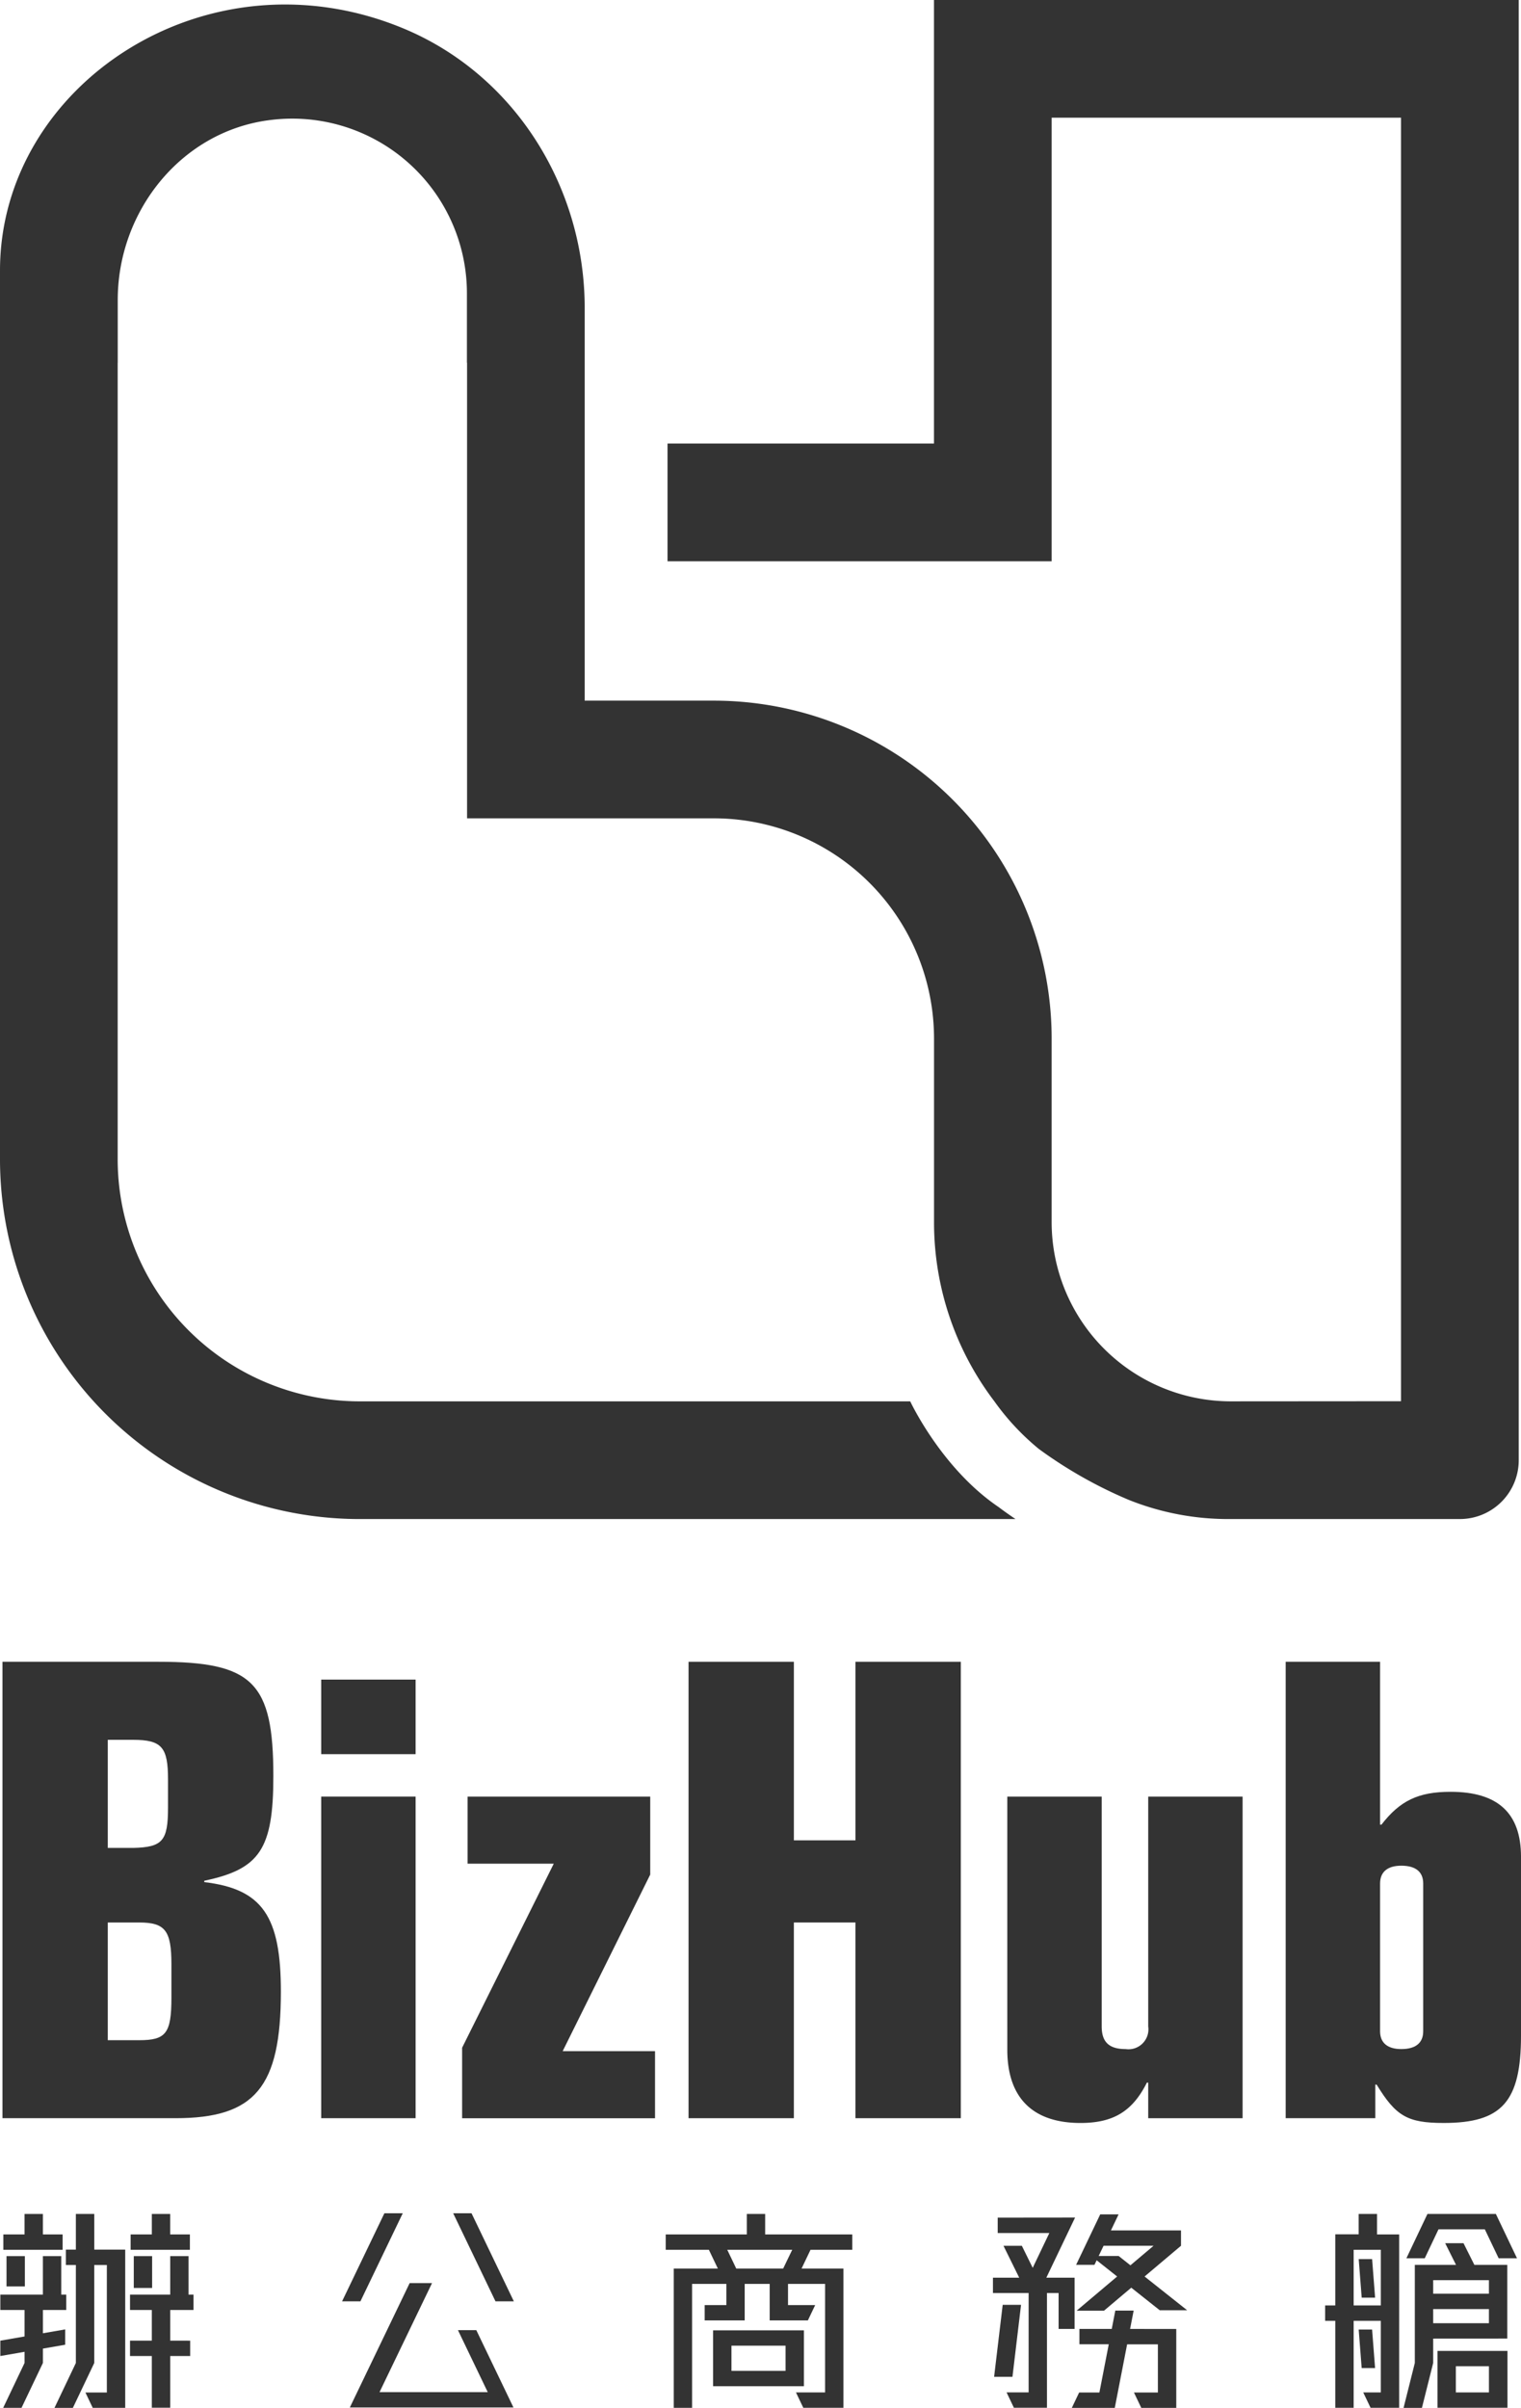 <svg xmlns="http://www.w3.org/2000/svg" width="152.507" height="241.372" viewBox="0 0 152.507 241.372">
  <g id="Home_BN_logo" data-name="Home BN_logo" style="isolation: isolate">
    <g id="Group_23" data-name="Group 23" transform="translate(0.034 166.584)">
      <g id="Group_16" data-name="Group 16" transform="translate(0.214)">
        <path id="Path_122" data-name="Path 122" d="M49.649,119.927H65.288c9.463,0,11.521,2.058,11.521,11.457,0,7.339-1.371,9.326-6.926,10.494v.137c5.831.687,7.681,3.431,7.681,10.973,0,9.6-2.605,12.691-10.563,12.691H49.649Zm10.56,18.659h2.539c2.947-.071,3.5-.687,3.5-4.047v-2.813c0-3.224-.616-3.976-3.5-3.976H60.209Zm0,19.275h3.155c2.676,0,3.224-.687,3.224-4.255v-3.36c0-3.36-.616-4.184-3.224-4.184H60.209Z" transform="translate(-49.649 -119.927)" fill="#333"/>
        <path id="Path_123" data-name="Path 123" d="M63.192,120.684h9.465v7.476H63.192Zm0,11.728h9.465V164.65H63.192Z" transform="translate(-31.233 -118.898)" fill="#333"/>
        <path id="Path_124" data-name="Path 124" d="M69.179,150.827l9.189-18.449H69.726v-6.723H88.039v7.818l-8.779,17.7h9.26v6.723H69.179Z" transform="translate(-23.091 -112.139)" fill="#333"/>
        <path id="Path_125" data-name="Path 125" d="M78.8,119.927h10.56v17.9h6.176v-17.9H106.1V165.68H95.535V146.062H89.359V165.68H78.8Z" transform="translate(-10.009 -119.927)" fill="#333"/>
        <path id="Path_126" data-name="Path 126" d="M106.337,154.326c-1.442,2.879-3.363,4.045-6.655,4.045-4.8,0-7.339-2.537-7.339-7.339V125.654h9.465V148.7c0,1.576.755,2.263,2.4,2.263a2,2,0,0,0,2.265-2.263V125.654h9.463v32.238h-9.463v-3.566Z" transform="translate(8.409 -112.139)" fill="#333"/>
        <path id="Path_127" data-name="Path 127" d="M104.171,119.927h9.465v16.328h.137c1.855-2.4,3.7-3.294,6.929-3.294,4.734,0,7.065,2.126,7.065,6.518v17.9c0,6.655-1.919,8.779-7.75,8.779-3.637,0-4.8-.684-6.723-3.842h-.137v3.363h-8.986Zm9.465,37.04c0,1.166.755,1.784,2.129,1.784,1.437,0,2.195-.618,2.195-1.784V142.152c0-1.166-.757-1.784-2.195-1.784-1.373,0-2.129.618-2.129,1.784Z" transform="translate(24.493 -119.927)" fill="#333"/>
      </g>
      <g id="Group_22" data-name="Group 22" transform="translate(0 55.284)">
        <g id="Group_17" data-name="Group 17" transform="translate(34.263)">
          <path id="Path_128" data-name="Path 128" d="M65.918,152.184h-1.84l4.244-8.83h1.84Z" transform="translate(-64.077 -143.354)" fill="#333"/>
          <path id="Path_129" data-name="Path 129" d="M73.043,152.184h1.84l-4.244-8.83H68.8Z" transform="translate(-57.657 -143.354)" fill="#333"/>
          <path id="Path_130" data-name="Path 130" d="M80.818,158.79l-3.727-7.754h-1.84l2.987,6.215H67.389l5.263-10.931H70.41l-6,12.47Z" transform="translate(-63.631 -139.321)" fill="#333"/>
        </g>
        <g id="Group_18" data-name="Group 18" transform="translate(66.717 0.071)">
          <path id="Path_131" data-name="Path 131" d="M96.534,146.973v-1.539H87.8v-2.051H85.96v2.051H77.83v1.539h4.326l.9,1.881H78.635v13.961h1.838V150.393h3.436v2.121H81.736v1.539h4.012v-3.66h2.506v3.66h3.828l.734-1.539H90.092v-2.121h3.717v10.879H90.889l.734,1.539,4.026,0V148.854h-4.2l.9-1.881Zm-6.929,1.881H84.9l-.9-1.881h6.513Z" transform="translate(-77.83 -143.384)" fill="#333"/>
          <path id="Path_132" data-name="Path 132" d="M88.95,148.327H79.843v5.6H88.95Zm-7.266,1.539h5.425v2.525H81.684Z" transform="translate(-75.093 -136.662)" fill="#333"/>
        </g>
        <g id="Group_19" data-name="Group 19" transform="translate(99.527 0.111)">
          <path id="Path_133" data-name="Path 133" d="M99.921,154.7v-5.136H97.086l2.882-6.028-7.758.008v1.539h5.179l-1.669,3.491-1.089-2.21H92.79l1.578,3.2H91.734V151.1H95.31v9.961H93.1l.733,1.539H97.15V151.1h1.166v3.6Z" transform="translate(-91.734 -143.216)" fill="#333"/>
          <path id="Path_134" data-name="Path 134" d="M94.484,147.242h-1.84l-.861,7.216h1.84Z" transform="translate(-91.667 -138.177)" fill="#333"/>
          <path id="Path_135" data-name="Path 135" d="M100.928,149.326l.357-1.838h-1.84l-.357,1.838h-3.24v1.539h2.941L97.85,155.7H95.818l-.733,1.539h4.307l1.238-6.369h3.086V155.7h-2.4l.733,1.539h3.51v-7.907Z" transform="translate(-87.177 -137.843)" fill="#333"/>
          <path id="Path_136" data-name="Path 136" d="M97.325,148l2.055,1.628-4.064,3.429h2.745l2.735-2.308,2.855,2.263H106.4l-4.269-3.384,3.653-3.082V145.01H98.757l.767-1.609H97.683l-2.416,5.057h1.841Zm5.708-1.454-2.322,1.961-1.182-.937h-2l.491-1.024Z" transform="translate(-86.928 -143.401)" fill="#333"/>
        </g>
        <g id="Group_20" data-name="Group 20" transform="translate(132.835 0.07)">
          <path id="Path_137" data-name="Path 137" d="M119.58,154.186V146.8h-3.3l-1.088-2.171h-1.838l1.086,2.171h-4.132v9.836l-1.128,4.5h1.841l1.128-4.5v-2.445Zm-7.431-1.539v-1.416h5.59v1.416Zm5.59-4.314v1.359h-5.59v-1.359Z" transform="translate(-101.317 -141.697)" fill="#333"/>
          <path id="Path_138" data-name="Path 138" d="M107.575,149.163h1.344l-.3-3.862h-1.344Z" transform="translate(-103.91 -140.776)" fill="#333"/>
          <path id="Path_139" data-name="Path 139" d="M108.617,148.293h-1.344l.3,3.862h1.344Z" transform="translate(-103.91 -136.708)" fill="#333"/>
          <path id="Path_140" data-name="Path 140" d="M110.621,149.2v5.7h7v0h.017v-5.7h-7.016Zm5.159,4.163h-3.318V150.74h3.318Z" transform="translate(-99.357 -135.473)" fill="#333"/>
          <path id="Path_141" data-name="Path 141" d="M111.051,145.435v-2.051h-1.841v2.039h-2.346v7.131h-1.017v1.539h1.017v8.722h1.841v-8.722h2.723v7.181h-1.76l.734,1.539h2.867V145.435h-2.218Zm.378,7.12h-2.723v-5.581h2.723Z" transform="translate(-105.848 -143.384)" fill="#333"/>
          <path id="Path_142" data-name="Path 142" d="M112.519,144.922h4.645l1.385,2.9h1.84l-2.119-4.44h-6.86l-2.109,4.44h1.84Z" transform="translate(-101.153 -143.384)" fill="#333"/>
        </g>
        <g id="Group_21" data-name="Group 21" transform="translate(0 0.07)">
          <path id="Path_143" data-name="Path 143" d="M55.629,145.435H53.653v-2.051h-1.84v2.051H49.686v1.539h5.943Z" transform="translate(-49.385 -143.384)" fill="#333"/>
          <path id="Path_144" data-name="Path 144" d="M56.06,152.52l-2.233.389v-2.335h2.338v-1.539h-.5v-3.862h-1.84v3.862H49.558v1.539h2.429v2.655l-2.429.422v1.539l2.429-.423v1.116l-2.144,4.5h1.84l2.144-4.5v-1.437l2.233-.389Z" transform="translate(-49.558 -140.95)" fill="#333"/>
          <rect id="Rectangle_9" data-name="Rectangle 9" width="1.84" height="3.039" transform="translate(0.619 4.224)" fill="#333"/>
          <path id="Path_145" data-name="Path 145" d="M61.037,145.435H59.061v-2.051h-1.84v2.051H55.094v1.539h5.943Z" transform="translate(-42.031 -143.384)" fill="#333"/>
          <path id="Path_146" data-name="Path 146" d="M61.434,150.574v-1.539h-.5v-3.862H59.1v3.862H55.068v1.539h2.187v3.077H55.068v1.539h2.187v5.18H59.1v-5.18H61.1v-1.539H59.1v-3.077Z" transform="translate(-42.066 -140.95)" fill="#333"/>
          <rect id="Rectangle_10" data-name="Rectangle 10" width="1.84" height="3.193" transform="translate(13.38 4.224)" fill="#333"/>
          <path id="Path_147" data-name="Path 147" d="M55.845,143.384H54v3.574H53V148.5h1v9.821l-2.144,4.5H53.7l2.144-4.5V148.5h1.262v12.77l.012.01H54.957l.733,1.539h3.257V146.958h-3.1Z" transform="translate(-46.427 -143.384)" fill="#333"/>
        </g>
      </g>
    </g>
    <path id="Path_148" data-name="Path 148" d="M143.192,49.336V93.8H116.476v11.8h38.515V61.135h35.027V189.8l-17.055.012a17.973,17.973,0,0,1-17.973-17.97V153.46a33.886,33.886,0,0,0-33.885-33.888H108.17V80.21c0-12.151-7.049-23.455-18.291-28.07-19.65-8.064-40.335,5.723-40.335,24.311v89.082a36.079,36.079,0,0,0,36.08,36.08h65.743c-.857-.578-1.449-1.015-1.69-1.2-5.621-3.8-8.729-10.31-8.868-10.6H85.624a24.28,24.28,0,0,1-24.281-24.281V85.706h.007V79.4c0-8.949,6.428-16.956,15.311-18.034a17.51,17.51,0,0,1,19.7,17.368v6.969h.014v45.666h24.738a22.085,22.085,0,0,1,22.084,22.086v18.386a29.619,29.619,0,0,0,6.051,17.97,24.572,24.572,0,0,0,4.465,4.779,44.52,44.52,0,0,0,9.008,5.1,26.822,26.822,0,0,0,10.249,1.921h22.954a5.9,5.9,0,0,0,5.9-5.9V49.336Z" transform="translate(-49.544 -49.336)" fill="#333"/>
  </g>
</svg>

